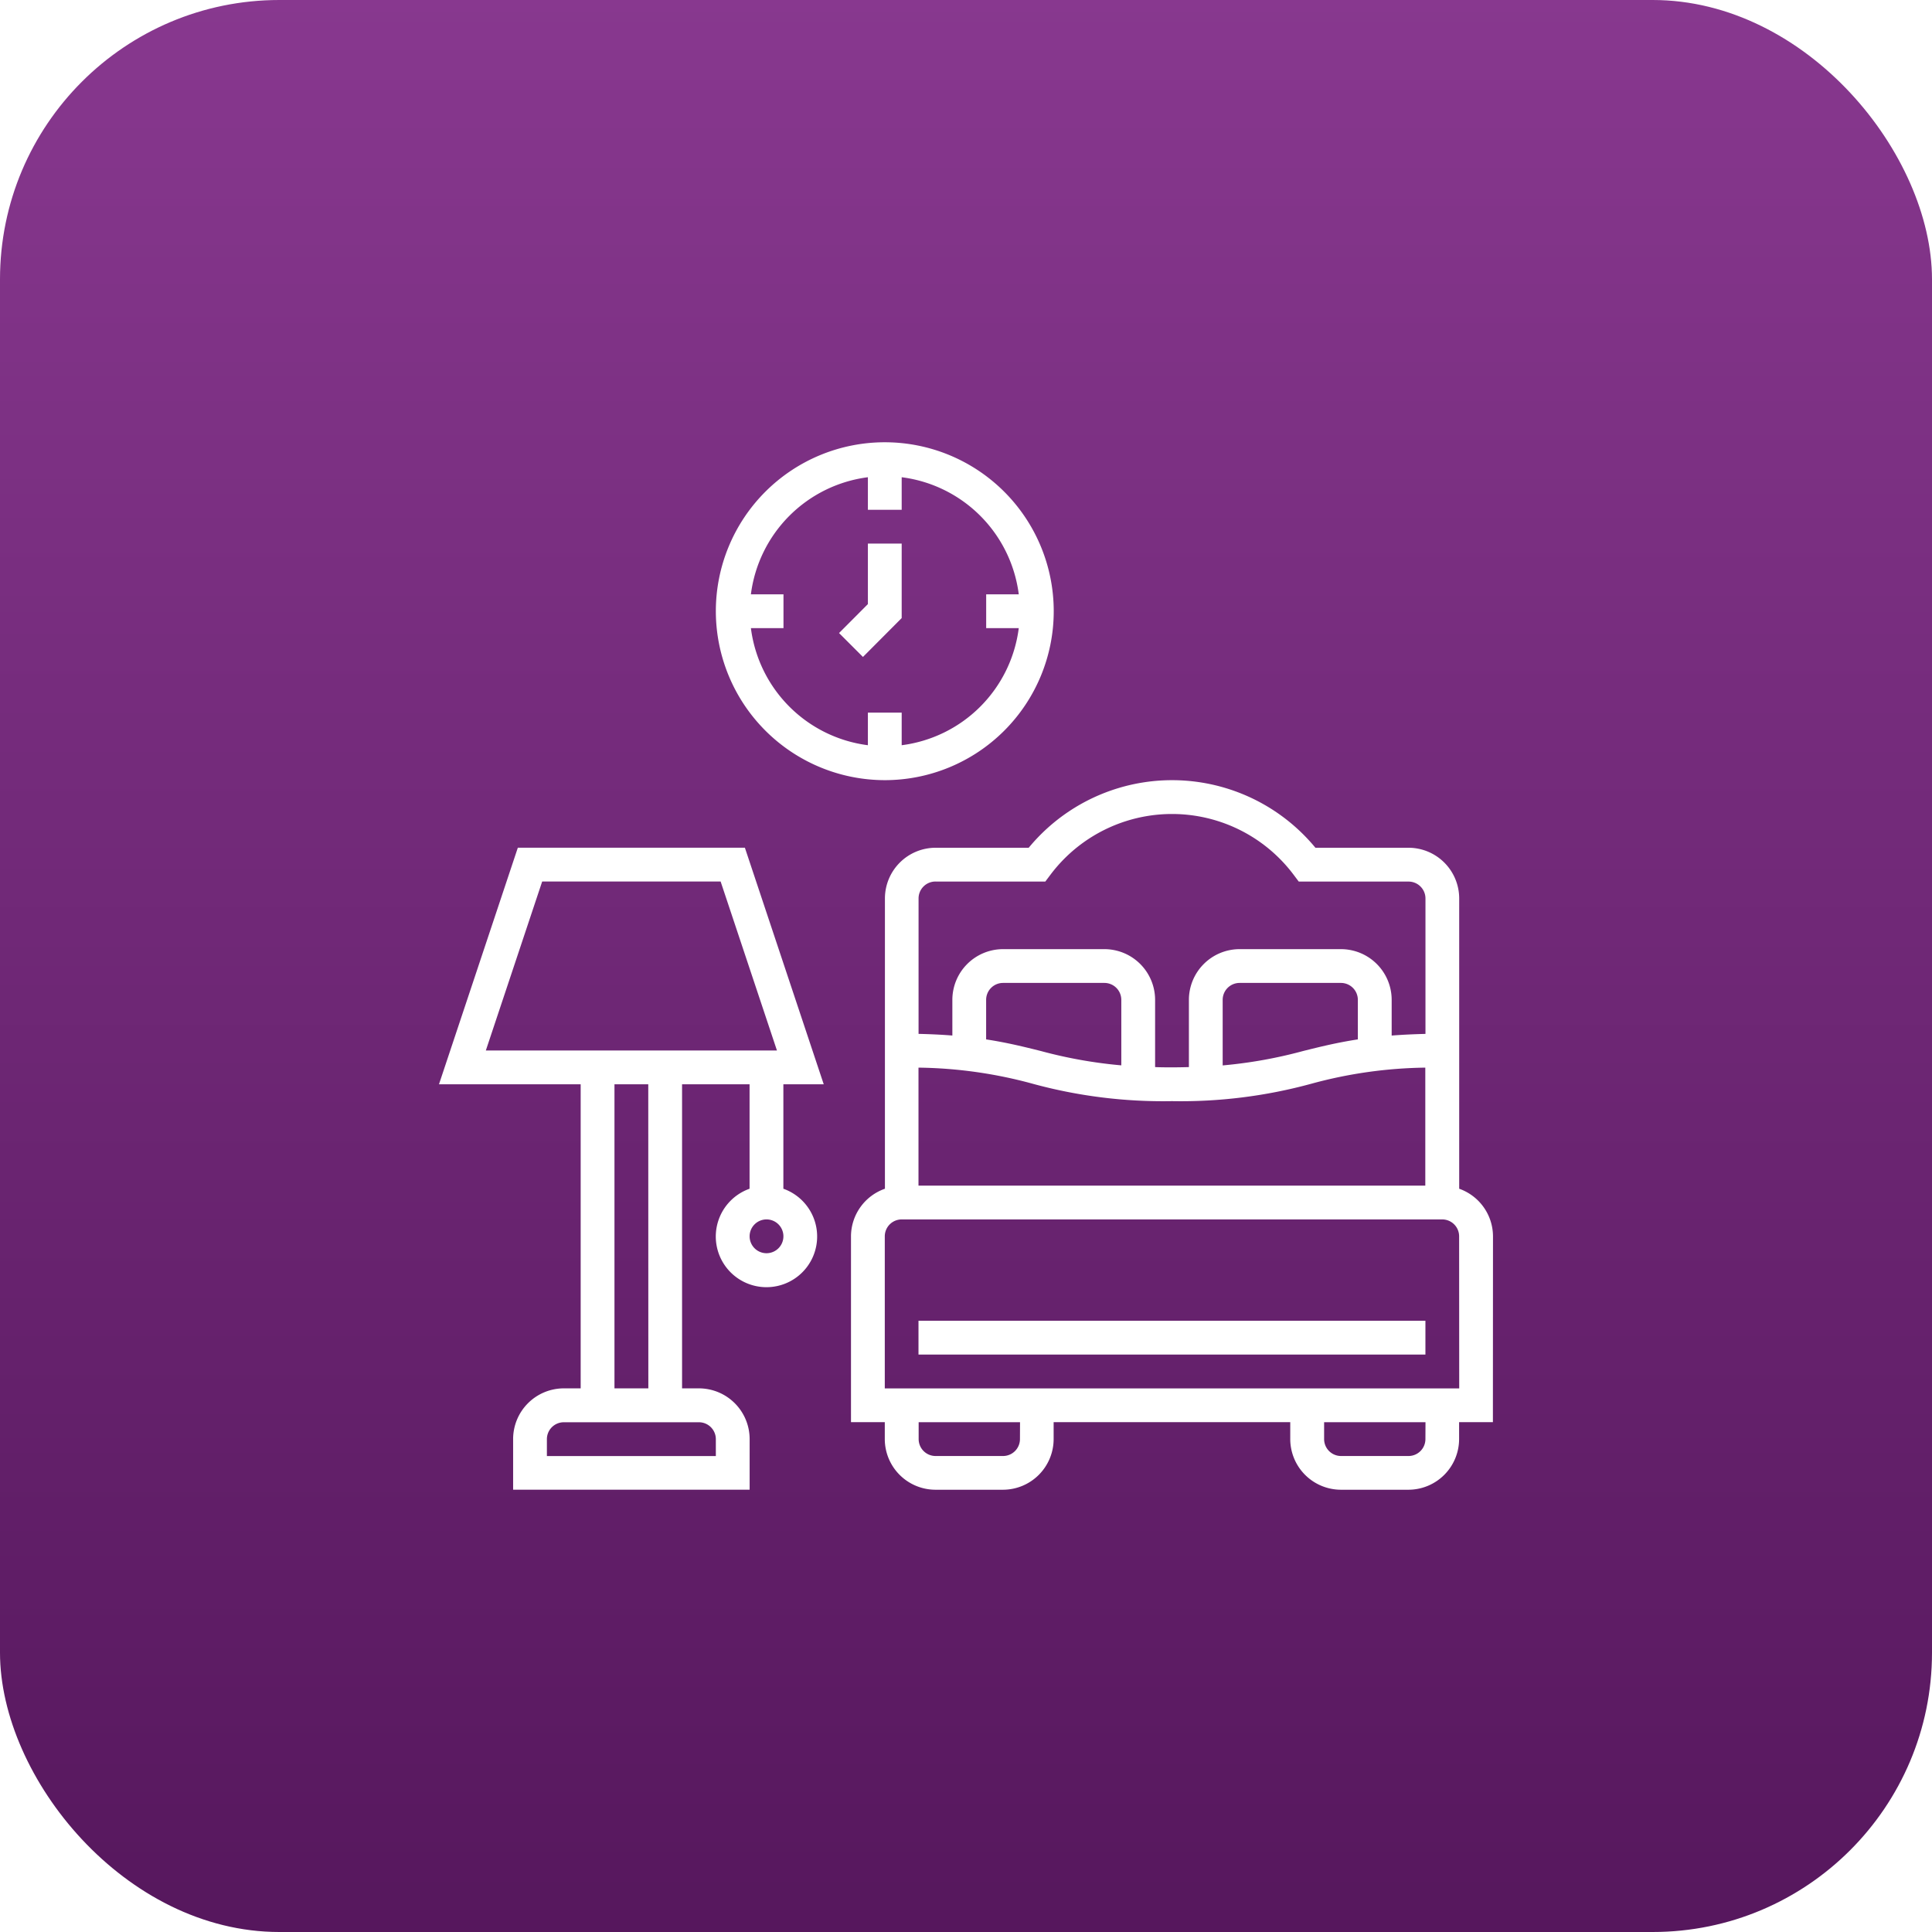 <?xml version="1.0" encoding="UTF-8"?> <svg xmlns="http://www.w3.org/2000/svg" xmlns:xlink="http://www.w3.org/1999/xlink" width="83" height="83" viewBox="0 0 83 83"><rect x="0" y="0" width="83" height="83" fill="#808080" stroke="none"/><defs><linearGradient id="linear-gradient" x1="0.65" x2="0.65" y2="1" gradientUnits="objectBoundingBox"><stop offset="0" stop-color="#88388f"></stop><stop offset="1" stop-color="#56175d"></stop></linearGradient><clipPath id="clip-Icon-_accommodation"><rect width="83" height="83"></rect></clipPath></defs><g id="Icon-_accommodation" data-name="Icon- accommodation" clip-path="url(#clip-Icon-_accommodation)"><rect width="83" height="83" fill="#fff"></rect><g id="Group_315" data-name="Group 315" transform="translate(-171 -4057)"><rect id="Rectangle_56" data-name="Rectangle 56" width="83" height="83" rx="12" transform="translate(171 4057)" fill="url(#linear-gradient)"></rect><path id="accomodation" d="M19.152,14.563A7.258,7.258,0,1,0,11.894,7.3,7.266,7.266,0,0,0,19.152,14.563ZM18.426,1.549v1.4h1.452v-1.4a5.811,5.811,0,0,1,5.03,5.03h-1.4V8.031h1.4a5.811,5.811,0,0,1-5.03,5.031v-1.4H18.426v1.4A5.812,5.812,0,0,1,13.4,8.031h1.4V6.579H13.4A5.812,5.812,0,0,1,18.426,1.549ZM18.214,9.27,17.187,8.243,18.426,7V4.4h1.452v3.2ZM45.281,34.16a2.175,2.175,0,0,0-1.452-2.044V19.644a2.18,2.18,0,0,0-2.177-2.177h-4a7.984,7.984,0,0,0-12.317,0h-4a2.18,2.18,0,0,0-2.177,2.177V32.116A2.174,2.174,0,0,0,17.7,34.16v7.984h1.452v.726a2.18,2.18,0,0,0,2.177,2.177h2.9a2.18,2.18,0,0,0,2.177-2.177v-.726H36.571v.726a2.18,2.18,0,0,0,2.177,2.177h2.9a2.18,2.18,0,0,0,2.177-2.177v-.726h1.452ZM29.313,26.815A19.843,19.843,0,0,1,25.86,26.2c-.716-.179-1.448-.361-2.354-.5V24a.727.727,0,0,1,.726-.726h4.355a.727.727,0,0,1,.726.726Zm-3.806.791a21.269,21.269,0,0,0,5.983.747,21.268,21.268,0,0,0,5.983-.747,19.457,19.457,0,0,1,4.9-.693v5.07H20.6V26.913A19.457,19.457,0,0,1,25.508,27.606ZM39.475,25.7c-.905.139-1.637.321-2.354.5a19.925,19.925,0,0,1-3.453.618V24a.727.727,0,0,1,.726-.726h4.355a.727.727,0,0,1,.726.726Zm-18.145-6.78h4.718l.218-.29a6.532,6.532,0,0,1,10.452,0l.218.29h4.718a.727.727,0,0,1,.726.726v5.818q-.793.019-1.452.071V24a2.18,2.18,0,0,0-2.177-2.177H34.394A2.18,2.18,0,0,0,32.217,24V26.89c-.235.006-.468.011-.726.011S31,26.9,30.765,26.89V24a2.18,2.18,0,0,0-2.177-2.177H24.233A2.18,2.18,0,0,0,22.055,24v1.534q-.659-.053-1.452-.071V19.644A.727.727,0,0,1,21.329,18.918Zm3.629,23.952a.727.727,0,0,1-.726.726h-2.9a.727.727,0,0,1-.726-.726v-.726h4.355Zm17.419,0a.727.727,0,0,1-.726.726h-2.9a.727.727,0,0,1-.726-.726v-.726h4.355Zm1.452-2.177H19.152V34.16a.727.727,0,0,1,.726-.726H43.1a.727.727,0,0,1,.726.726ZM20.6,37.789H42.378V39.24H20.6ZM16.529,27.628,13.142,17.466H3.387L0,27.628H6.087V40.692H5.362a2.18,2.18,0,0,0-2.177,2.177v2.177H13.346V42.869a2.18,2.18,0,0,0-2.177-2.177h-.726V27.628h2.9v4.488a2.177,2.177,0,1,0,1.452,0V27.628Zm-2.458,7.258a.726.726,0,1,1,.726-.726A.727.727,0,0,1,14.071,34.886ZM4.433,18.918H12.1l2.419,7.258H2.013Zm7.461,23.952V43.6H4.636v-.726a.727.727,0,0,1,.726-.726h5.806A.727.727,0,0,1,11.894,42.869Zm-2.9-2.177H7.539V27.628H8.991Zm0,0" transform="translate(189.859 4075.953)" fill="#fff"></path></g></g></svg> 